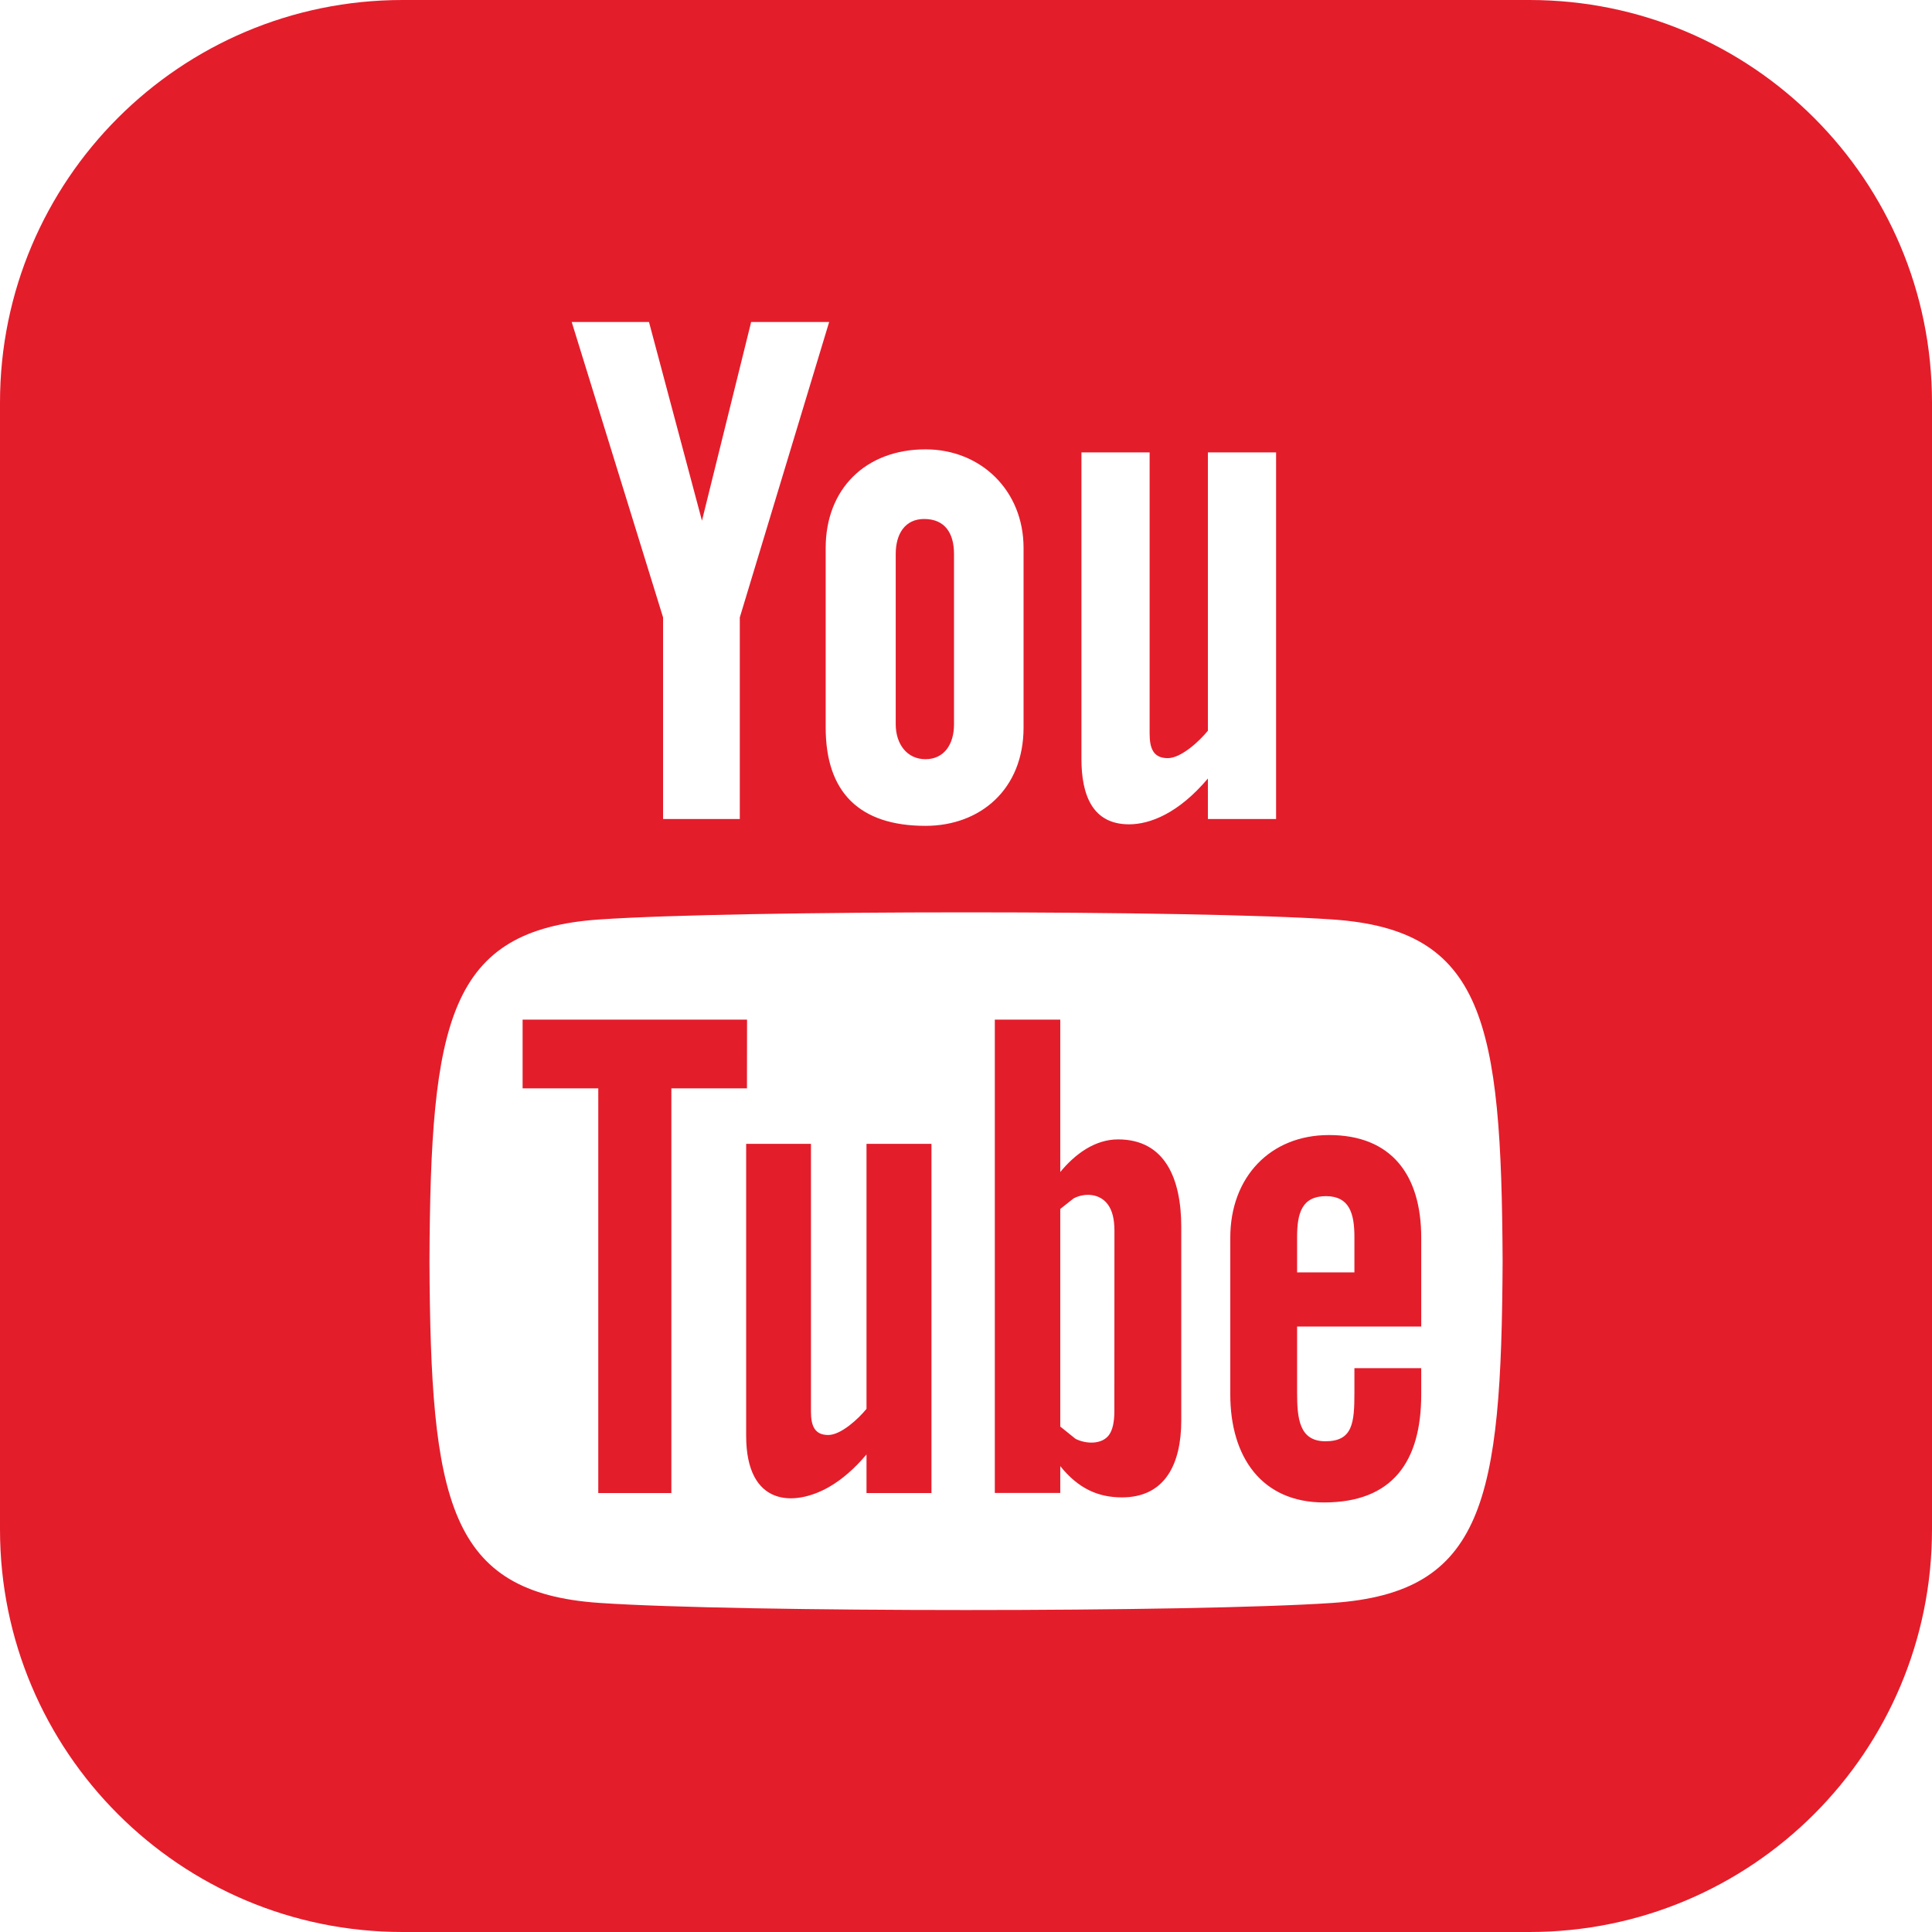 <svg width="24" height="24" viewBox="0 0 24 24" fill="none" xmlns="http://www.w3.org/2000/svg">
<rect x="0" y="0" width="24" height="24" fill="#333333" stroke="none"/>
<g clip-path="url(#clip0_1568_6863)">
<rect width="24" height="24" fill="white"/>
<path d="M9.279 13.52H8.34V18.547H7.432V13.52H6.492V12.666H9.28L9.279 13.52ZM14.674 15.241V17.647C14.674 18.184 14.474 18.601 13.938 18.601C13.642 18.601 13.397 18.493 13.171 18.213V18.546H12.358V12.666H13.171V14.559C13.354 14.337 13.6 14.154 13.889 14.154C14.479 14.154 14.674 14.653 14.674 15.241ZM13.844 15.29C13.844 15.144 13.817 15.033 13.758 14.957C13.66 14.828 13.479 14.814 13.338 14.886L13.171 15.018V17.721L13.361 17.874C13.493 17.94 13.685 17.945 13.774 17.829C13.82 17.768 13.843 17.668 13.843 17.53L13.844 15.29ZM11.497 9.431C11.726 9.431 11.851 9.248 11.851 9V6.881C11.851 6.626 11.74 6.447 11.48 6.447C11.243 6.447 11.127 6.632 11.127 6.881V9C11.128 9.24 11.264 9.431 11.497 9.431ZM10.764 17.501C10.665 17.624 10.447 17.826 10.289 17.826C10.117 17.826 10.074 17.708 10.074 17.534V14.209H9.269V17.835C9.269 18.715 9.866 18.72 10.3 18.471C10.46 18.379 10.615 18.244 10.764 18.068V18.547H11.571V14.209H10.764V17.501ZM24 5V19C24 21.761 21.762 24 19 24H5C2.239 24 0 21.761 0 19V5C0 2.239 2.239 0 5 0H19C21.762 0 24 2.239 24 5ZM13.434 9.427C13.434 9.877 13.571 10.24 14.026 10.24C14.282 10.24 14.637 10.107 15.005 9.671V10.174H15.852V5.62H15.005V9.077C14.901 9.206 14.672 9.418 14.507 9.418C14.325 9.418 14.281 9.294 14.281 9.111V5.62H13.434V9.427ZM10.257 6.806V9.039C10.257 9.842 10.676 10.259 11.497 10.259C12.179 10.259 12.715 9.803 12.715 9.039V6.806C12.715 6.093 12.184 5.582 11.497 5.582C10.752 5.582 10.257 6.075 10.257 6.806ZM7.102 4L8.237 7.67V10.174H9.19V7.67L10.3 4H9.331L8.72 6.468L8.062 4H7.102ZM18.666 15.667C18.652 12.689 18.434 11.551 16.555 11.422C14.821 11.304 9.178 11.304 7.446 11.422C5.57 11.55 5.348 12.684 5.335 15.667C5.349 18.645 5.568 19.784 7.446 19.912C9.178 20.03 14.821 20.03 16.555 19.912C18.432 19.783 18.652 18.65 18.666 15.667ZM17.655 15.375V16.479H16.113V17.297C16.113 17.622 16.14 17.904 16.465 17.904C16.805 17.904 16.825 17.675 16.825 17.297V16.996H17.655V17.322C17.655 18.158 17.297 18.664 16.447 18.664C15.676 18.664 15.283 18.103 15.283 17.322V15.375C15.283 14.622 15.78 14.1 16.508 14.1C17.281 14.099 17.655 14.591 17.655 15.375ZM16.825 15.367C16.825 15.074 16.763 14.859 16.472 14.859C16.173 14.859 16.113 15.069 16.113 15.367V15.806H16.825V15.367Z" fill="#E41D2B"/>
</g>
<defs>
<clipPath id="clip0_1568_6863">
<rect width="24" height="24" fill="white"/>
</clipPath>
</defs>
</svg>

